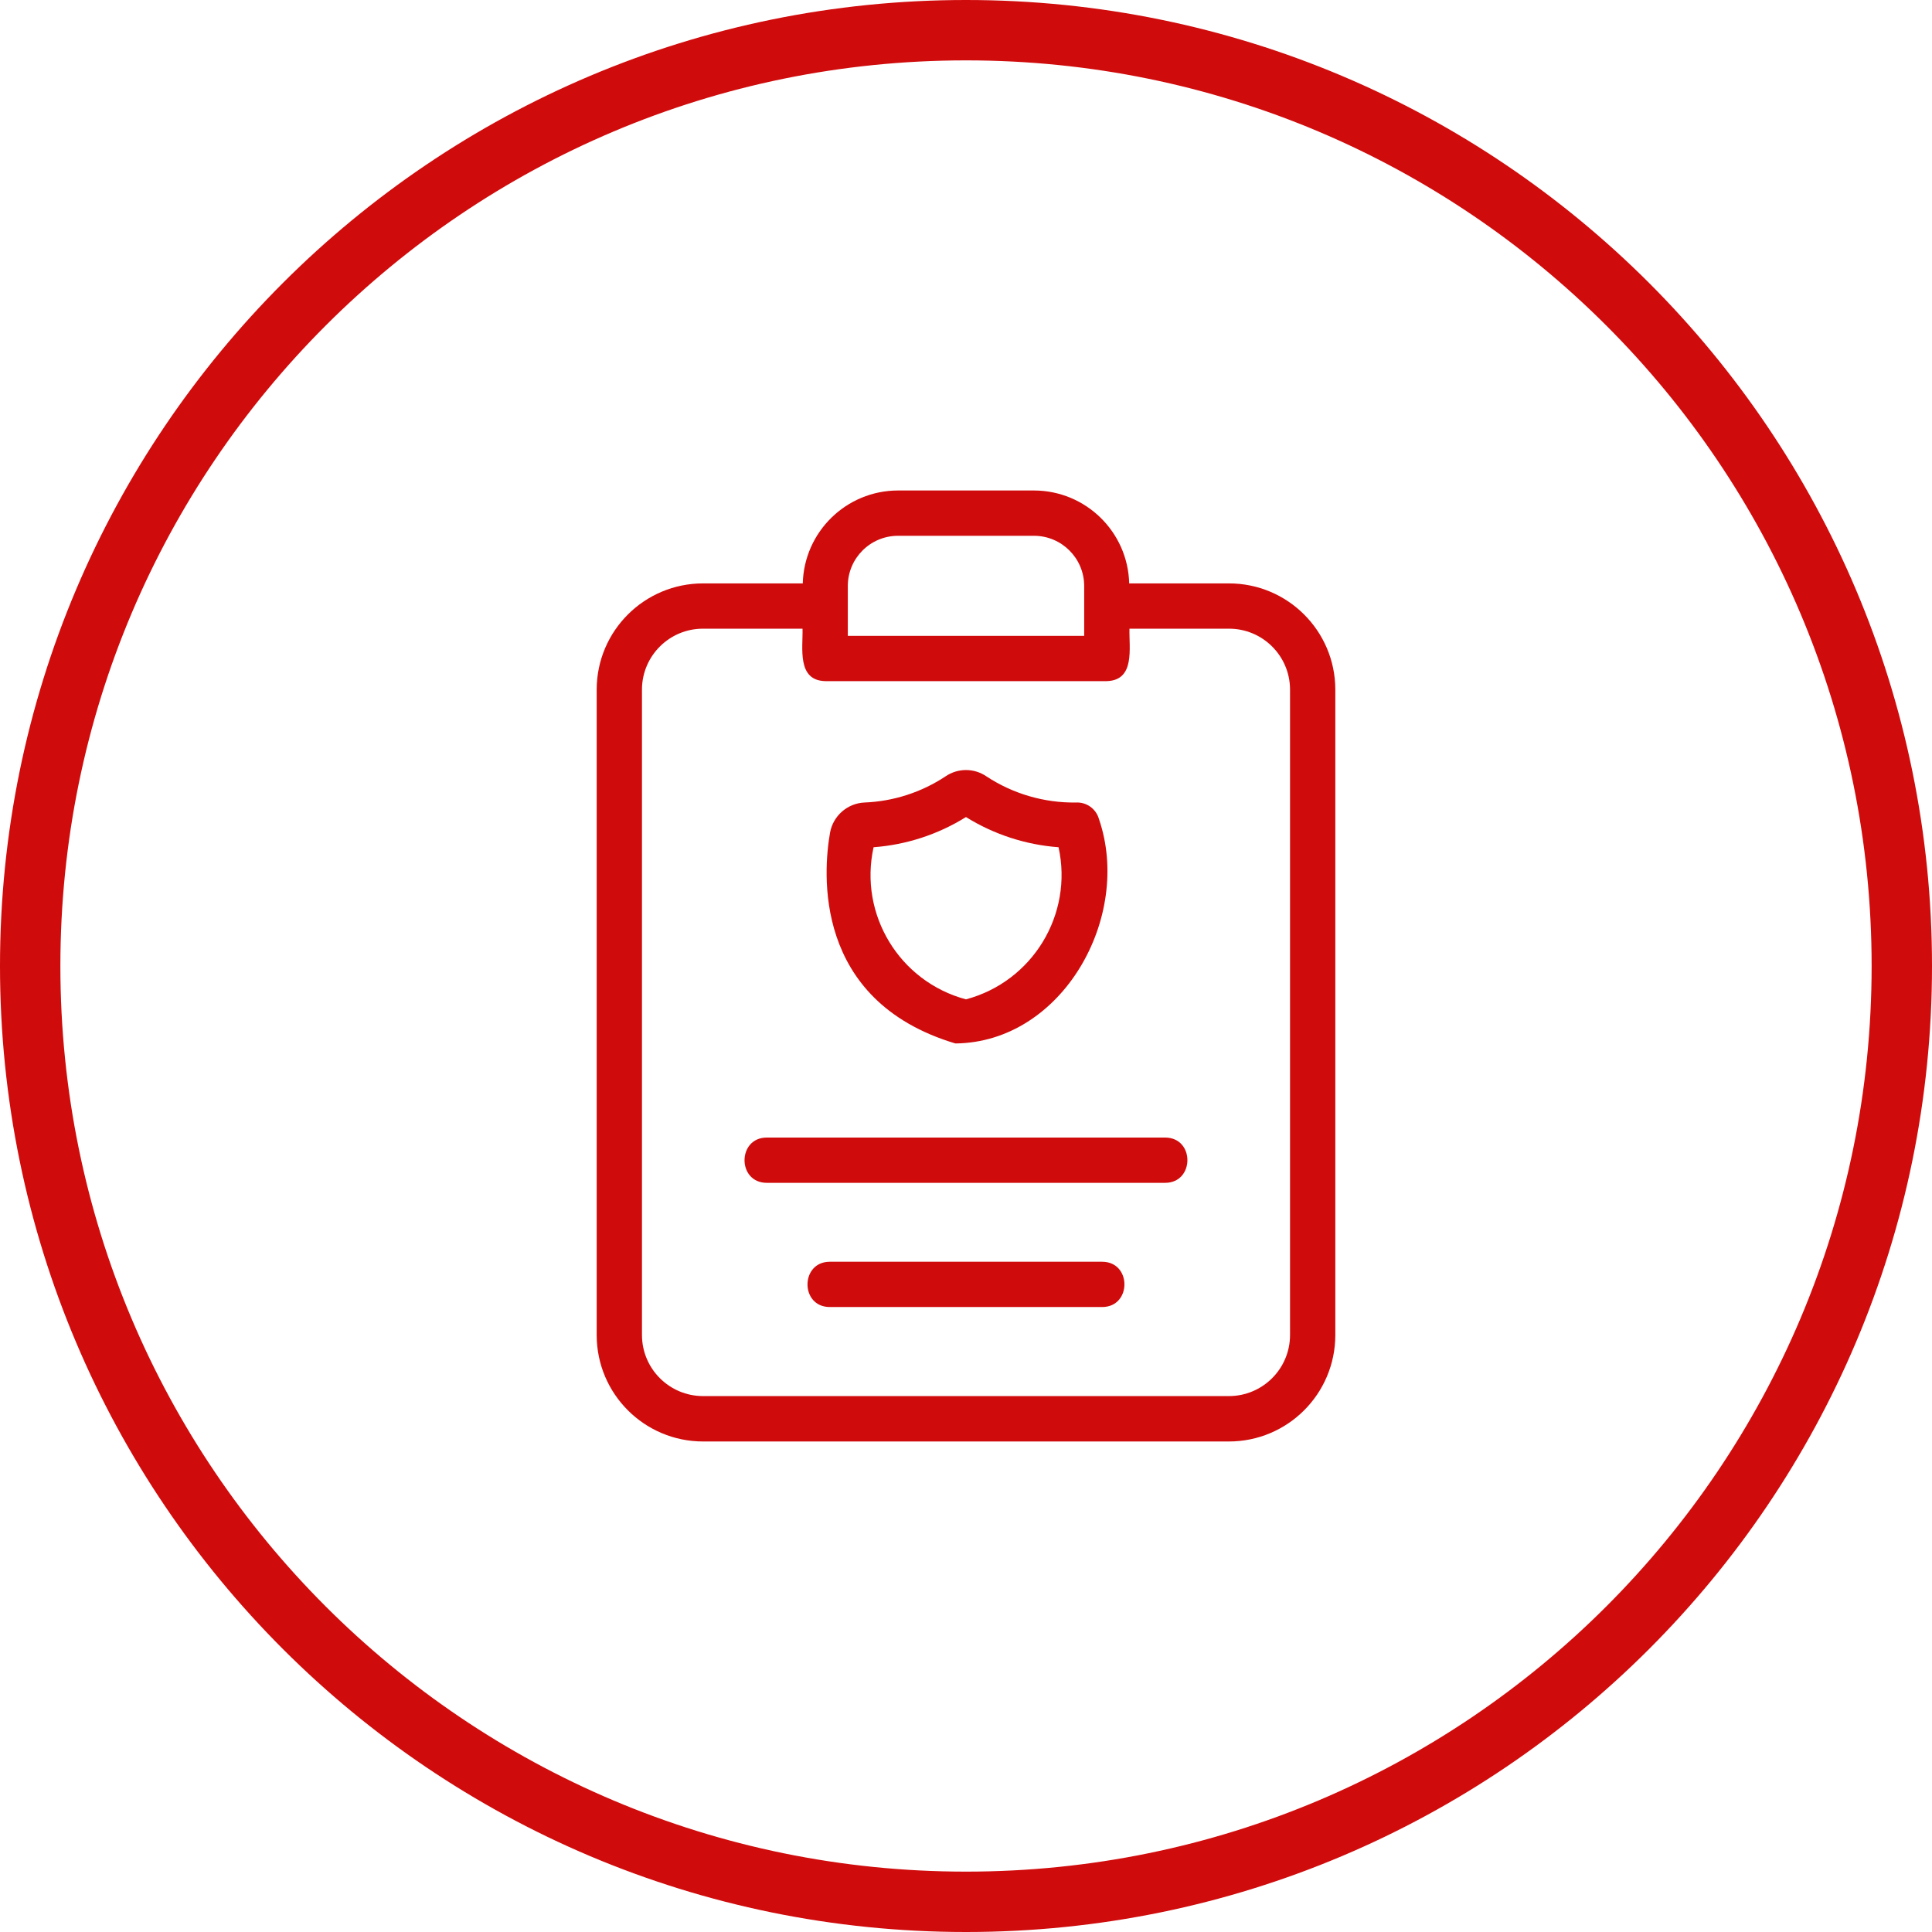 <svg width="64" height="64" viewBox="0 0 64 64" fill="none" xmlns="http://www.w3.org/2000/svg">
<path d="M32 63C49.121 63 63 49.121 63 32C63 14.879 49.121 1 32 1C14.879 1 1 14.879 1 32C1 49.121 14.879 63 32 63Z" stroke="#D00B0C" stroke-width="2"/>
<path d="M40.706 19.326H37.406C37.362 17.616 35.965 16.252 34.254 16.248H29.746C28.035 16.251 26.637 17.616 26.593 19.326H23.293C21.352 19.324 19.774 20.892 19.766 22.833V44.233C19.771 46.178 21.349 47.752 23.294 47.751H40.706C42.651 47.752 44.229 46.178 44.234 44.233V22.833C44.226 20.892 42.648 19.323 40.706 19.326ZM28.085 19.409C28.087 18.492 28.83 17.75 29.746 17.749H34.254C35.17 17.75 35.913 18.493 35.915 19.409V21.064H28.085V19.409ZM42.734 44.229C42.73 45.346 41.823 46.249 40.706 46.247H23.294C22.177 46.249 21.27 45.346 21.266 44.229V22.833C21.273 21.72 22.18 20.822 23.294 20.826H26.585C26.602 21.457 26.391 22.54 27.335 22.563H36.665C37.612 22.535 37.397 21.462 37.415 20.826H40.706C41.82 20.822 42.727 21.719 42.734 22.833V44.229Z" fill="#D00B0C"/>
<path d="M38.599 37.683H25.399C24.422 37.686 24.415 39.179 25.399 39.183H38.599C39.576 39.18 39.583 37.688 38.599 37.683Z" fill="#D00B0C"/>
<path d="M36.513 41.797H27.485C26.507 41.801 26.502 43.293 27.485 43.297H36.513C37.491 43.294 37.496 41.802 36.513 41.797Z" fill="#D00B0C"/>
<path d="M31.648 34.566C35.202 34.529 37.518 30.37 36.404 27.131C36.308 26.79 35.987 26.562 35.633 26.585C34.584 26.597 33.556 26.296 32.679 25.72C32.269 25.438 31.729 25.438 31.319 25.72C30.522 26.247 29.596 26.546 28.642 26.584C28.073 26.608 27.597 27.024 27.496 27.584C27.271 28.867 26.909 33.146 31.648 34.566ZM28.938 28.068V28.066C30.024 27.985 31.074 27.642 31.999 27.066C32.926 27.642 33.978 27.985 35.066 28.066C35.556 30.296 34.204 32.516 31.999 33.105C29.796 32.515 28.447 30.296 28.938 28.068Z" fill="#D00B0C"/>
</svg>
